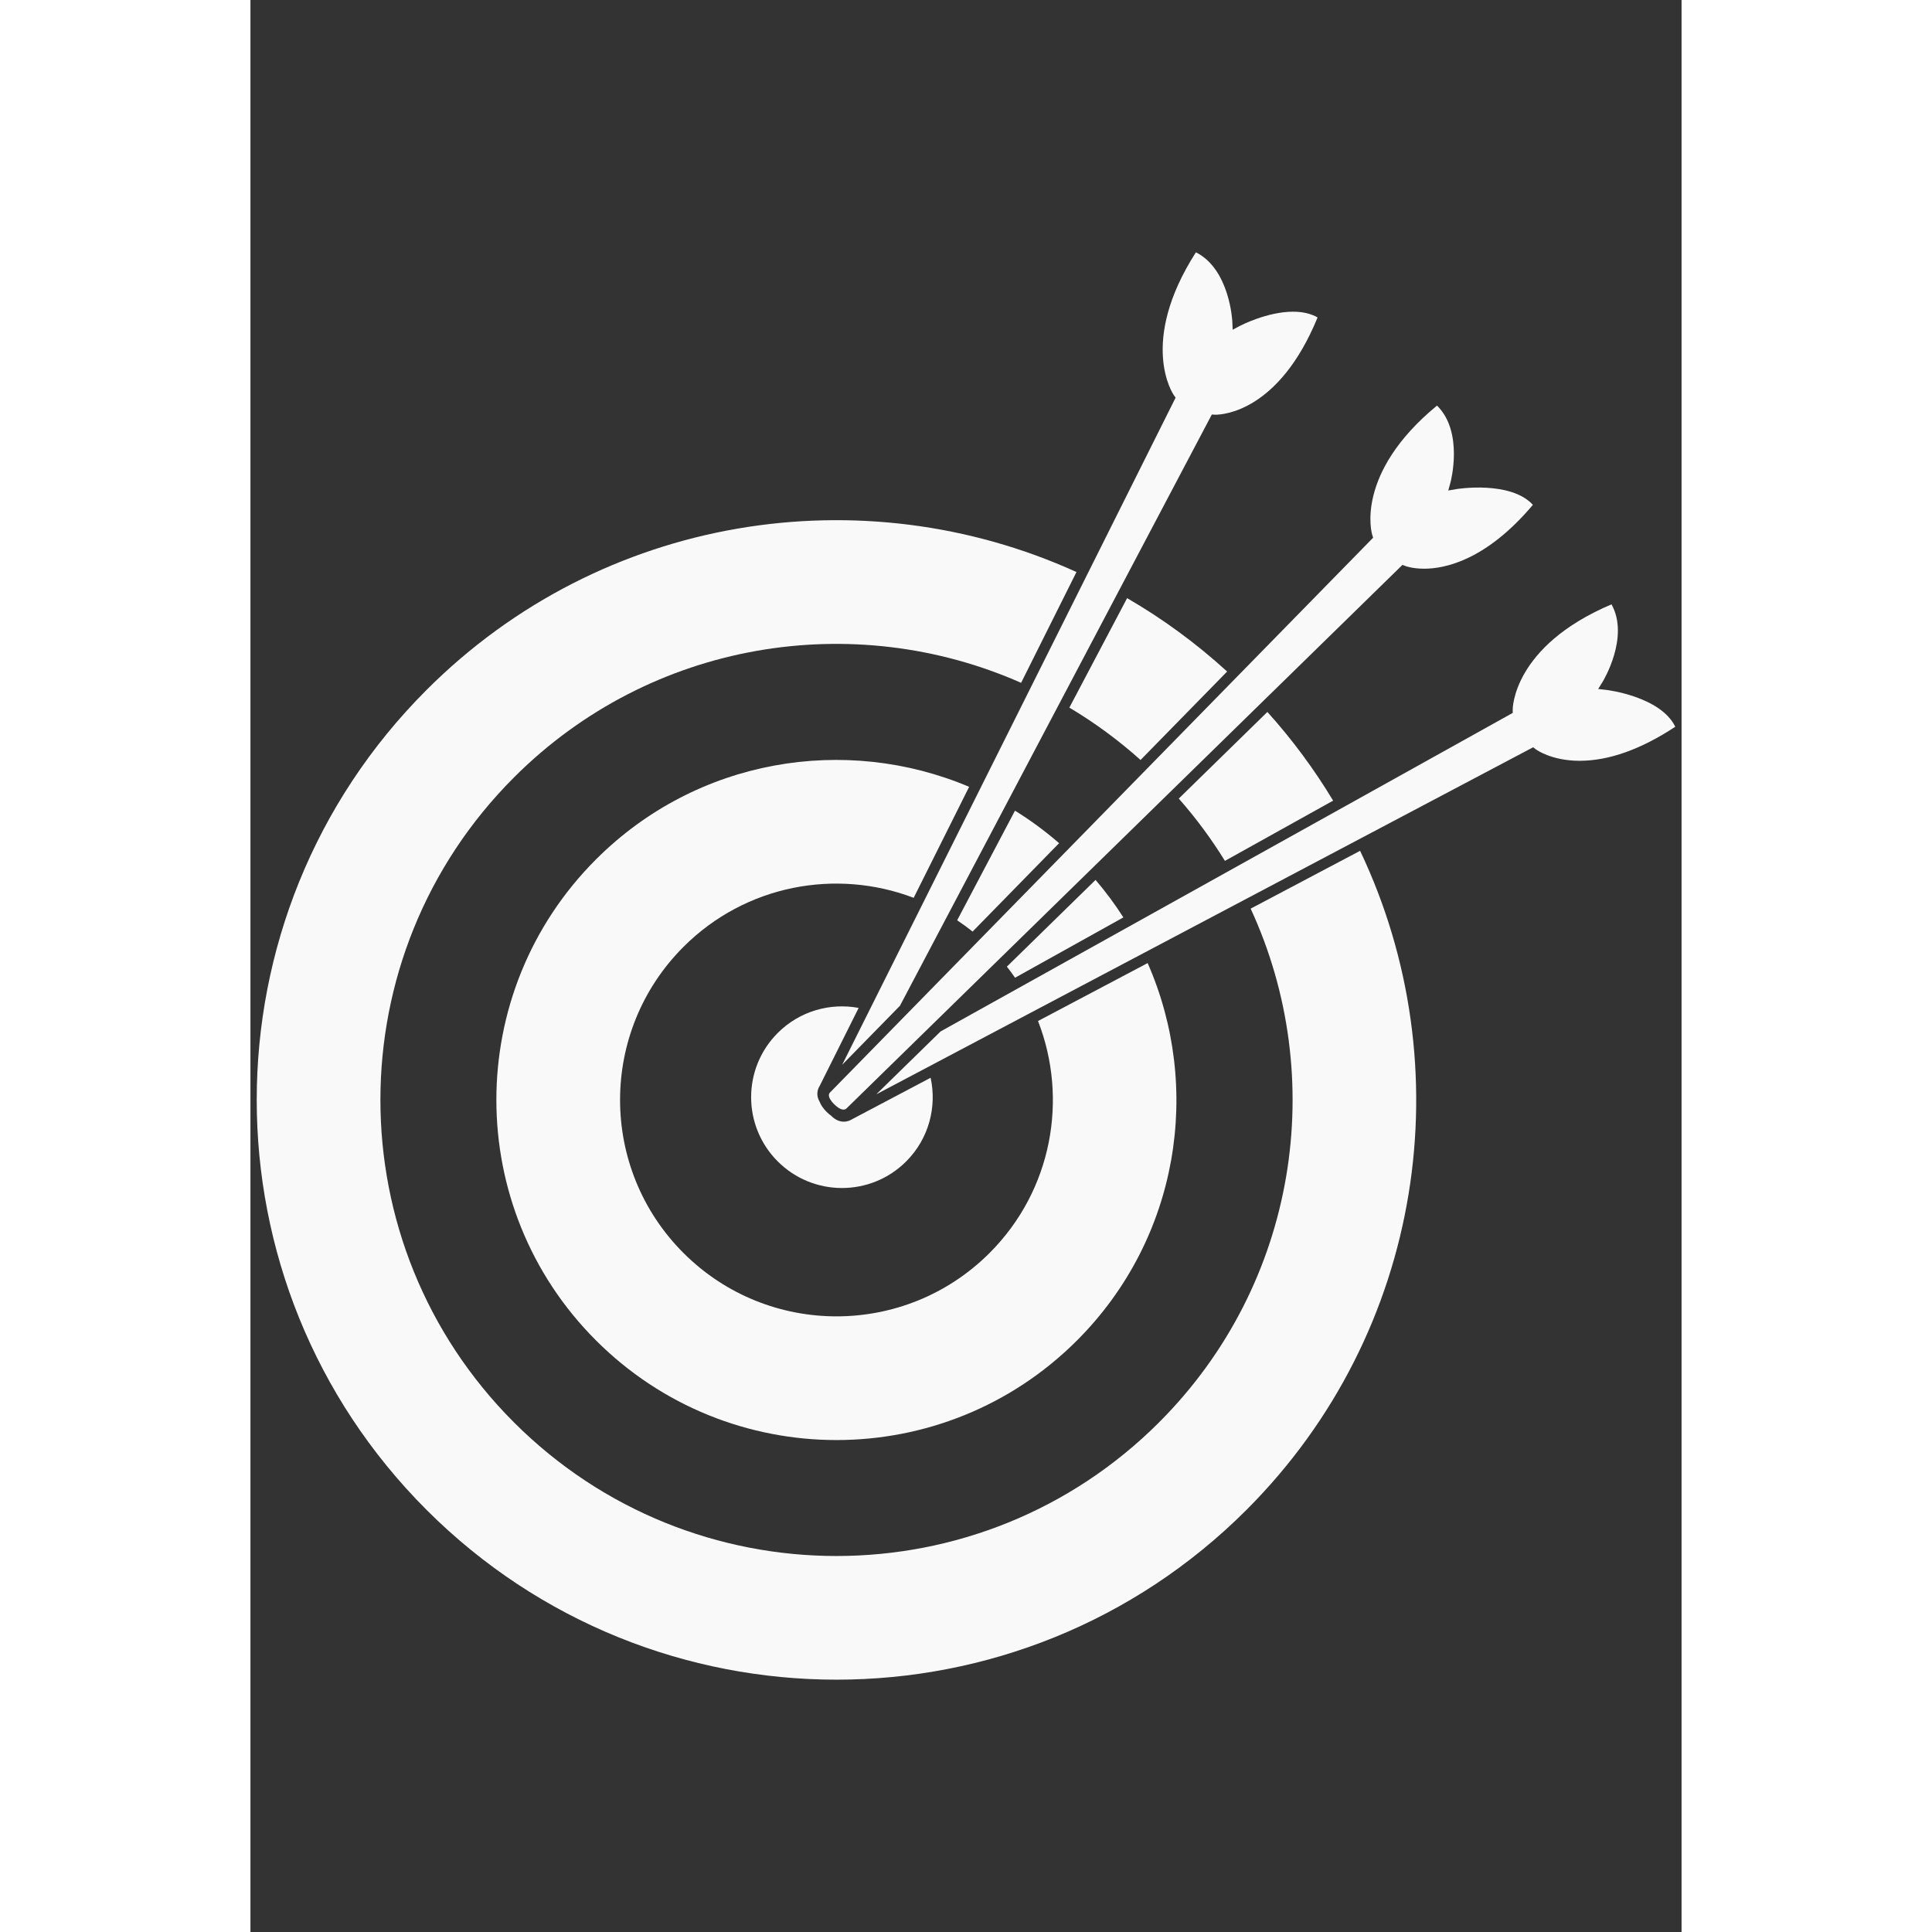 <?xml version="1.0" encoding="UTF-8" standalone="no"?>
<svg
   xmlns:dc="http://purl.org/dc/elements/1.1/"
   xmlns:cc="http://creativecommons.org/ns#"
   xmlns:rdf="http://www.w3.org/1999/02/22-rdf-syntax-ns#"
   xmlns:svg="http://www.w3.org/2000/svg"
   xmlns="http://www.w3.org/2000/svg"
   xml:space="preserve"
   enable-background="new 0 0 100 100"
   viewBox="5.0 -10.0 100.0 135.0"
   height="100px"
   width="100px"
   y="0px"
   x="0px"
   id="Layer_1"
   version="1.1"><rect x="5.0" y="-10.0" width="100.0" height="135.0" fill="#333333" stroke="none"/><defs
     id="defs29" /><g
     style="fill:#f9f9f9;fill-opacity:1"
     id="g3798"><path
       style="fill:#f9f9f9;fill-opacity:1"
       d="m 73.092,50.155 7.561,-4.21 c -1.311,-2.172 -2.838,-4.25 -4.594,-6.197 l -6.191,6.053 c 1.214,1.378 2.288,2.835 3.224,4.354 z"
       id="path3" /><path
       style="fill:#f9f9f9;fill-opacity:1"
       d="m 68.488,89.391 c -12.447,12.448 -32.625,12.448 -45.072,0.001 -12.446,-12.446 -12.446,-32.625 0,-45.071 9.582,-9.582 23.743,-11.778 35.434,-6.608 l 3.869,-7.742 c -14.932,-6.784 -33.133,-4.042 -45.414,8.239 -15.821,15.822 -15.821,41.472 0,57.293 15.821,15.82 41.472,15.821 57.294,0 12.456,-12.456 15.098,-31.004 7.939,-46.052 l -7.647,4.041 c 5.44,11.778 3.305,26.191 -6.403,35.899 z"
       id="path5" /><path
       style="fill:#f9f9f9;fill-opacity:1"
       d="m 67.197,43.104 6.05,-6.18 c -2.181,-1.991 -4.525,-3.699 -6.989,-5.128 l -4.036,7.65 c 1.745,1.038 3.412,2.257 4.975,3.658 z"
       id="path7" /><path
       style="fill:#f9f9f9;fill-opacity:1"
       d="m 56.647,77.553 c -5.907,5.905 -15.482,5.905 -21.389,0 -5.907,-5.907 -5.907,-15.482 0,-21.39 4.35,-4.35 10.687,-5.485 16.086,-3.427 l 3.875,-7.756 c -8.65,-3.66 -19.023,-1.979 -26.073,5.071 -9.282,9.282 -9.282,24.331 0,33.612 9.282,9.282 24.33,9.282 33.612,0 7.131,-7.132 8.761,-17.658 4.935,-26.367 l -7.661,4.048 c 2.12,5.425 0.997,11.826 -3.385,16.209 z"
       id="path9" /><path
       style="fill:#f9f9f9;fill-opacity:1"
       d="m 57.856,57.544 c 0.199,0.254 0.391,0.512 0.571,0.776 l 7.569,-4.215 c -0.578,-0.908 -1.228,-1.781 -1.942,-2.621 l -6.198,6.06 z"
       id="path11" /><path
       style="fill:#f9f9f9;fill-opacity:1"
       d="m 61.505,48.918 c -0.979,-0.851 -2.008,-1.608 -3.082,-2.271 l -4.04,7.658 c 0.367,0.247 0.727,0.508 1.076,0.791 l 6.046,-6.178 z"
       id="path13" /><path
       style="fill:#f9f9f9;fill-opacity:1"
       d="m 44.765,66.971 c -0.054,-0.093 -0.095,-0.188 -0.121,-0.289 -0.108,-0.431 0.099,-0.75 0.123,-0.785 l 2.732,-5.468 c -1.987,-0.37 -4.117,0.212 -5.654,1.75 -2.479,2.478 -2.479,6.497 0,8.975 2.479,2.479 6.497,2.479 8.976,0 1.586,-1.587 2.152,-3.805 1.707,-5.845 l -5.572,2.943 c -0.007,0.006 -0.206,0.126 -0.496,0.126 -0.242,0 -0.56,-0.087 -0.876,-0.409 -0.11,-0.079 -0.219,-0.17 -0.329,-0.279 -0.239,-0.242 -0.398,-0.481 -0.49,-0.719 z"
       id="path15" /><path
       style="fill:#f9f9f9;fill-opacity:1"
       d="m 50.384,60.28 21.794,-41.316 0.242,0.015 c 0,0 10e-4,0 0.002,0 0.5,0 4.445,-0.203 7.146,-6.798 -0.469,-0.267 -1.044,-0.401 -1.714,-0.401 -1.81,0 -3.679,0.974 -3.697,0.983 l -0.523,0.276 -0.026,-0.591 c -0.001,-0.038 -0.187,-3.64 -2.543,-4.817 -4.052,6.321 -1.574,9.936 -1.548,9.972 l 0.131,0.184 -0.102,0.202 -23.199,46.415 4.037,-4.124 z"
       id="path17" /><path
       style="fill:#f9f9f9;fill-opacity:1"
       d="m 48.73,66.467 45.9,-24.251 0.191,0.146 c 0.011,0.008 1.072,0.799 3.057,0.799 2.041,0 4.288,-0.8 6.683,-2.379 -1.029,-2.114 -4.76,-2.567 -4.799,-2.571 l -0.588,-0.068 0.312,-0.503 c 0.02,-0.032 1.9,-3.111 0.62,-5.411 -6.912,2.933 -6.906,7.316 -6.905,7.36 l 0.005,0.225 -39.981,22.258 -4.495,4.395 z"
       id="path19" /><path
       style="fill:#f9f9f9;fill-opacity:1"
       d="m 45.526,66.31 c -0.037,0.033 -0.104,0.097 -0.107,0.211 -0.005,0.169 0.125,0.396 0.367,0.638 0.243,0.242 0.475,0.375 0.653,0.375 0.126,0 0.197,-0.067 0.204,-0.075 l 38.853,-37.986 0.226,0.085 c 0.005,0.002 0.486,0.181 1.299,0.181 1.443,0 4.325,-0.587 7.591,-4.463 -1.566,-1.71 -5.315,-1.105 -5.331,-1.102 l -0.582,0.101 0.156,-0.57 c 0.01,-0.036 0.938,-3.523 -0.944,-5.365 -5.794,4.775 -4.544,8.976 -4.53,9.018 l 0.068,0.215 -0.158,0.161 -37.765,38.576 z"
       id="path21" /></g></svg>